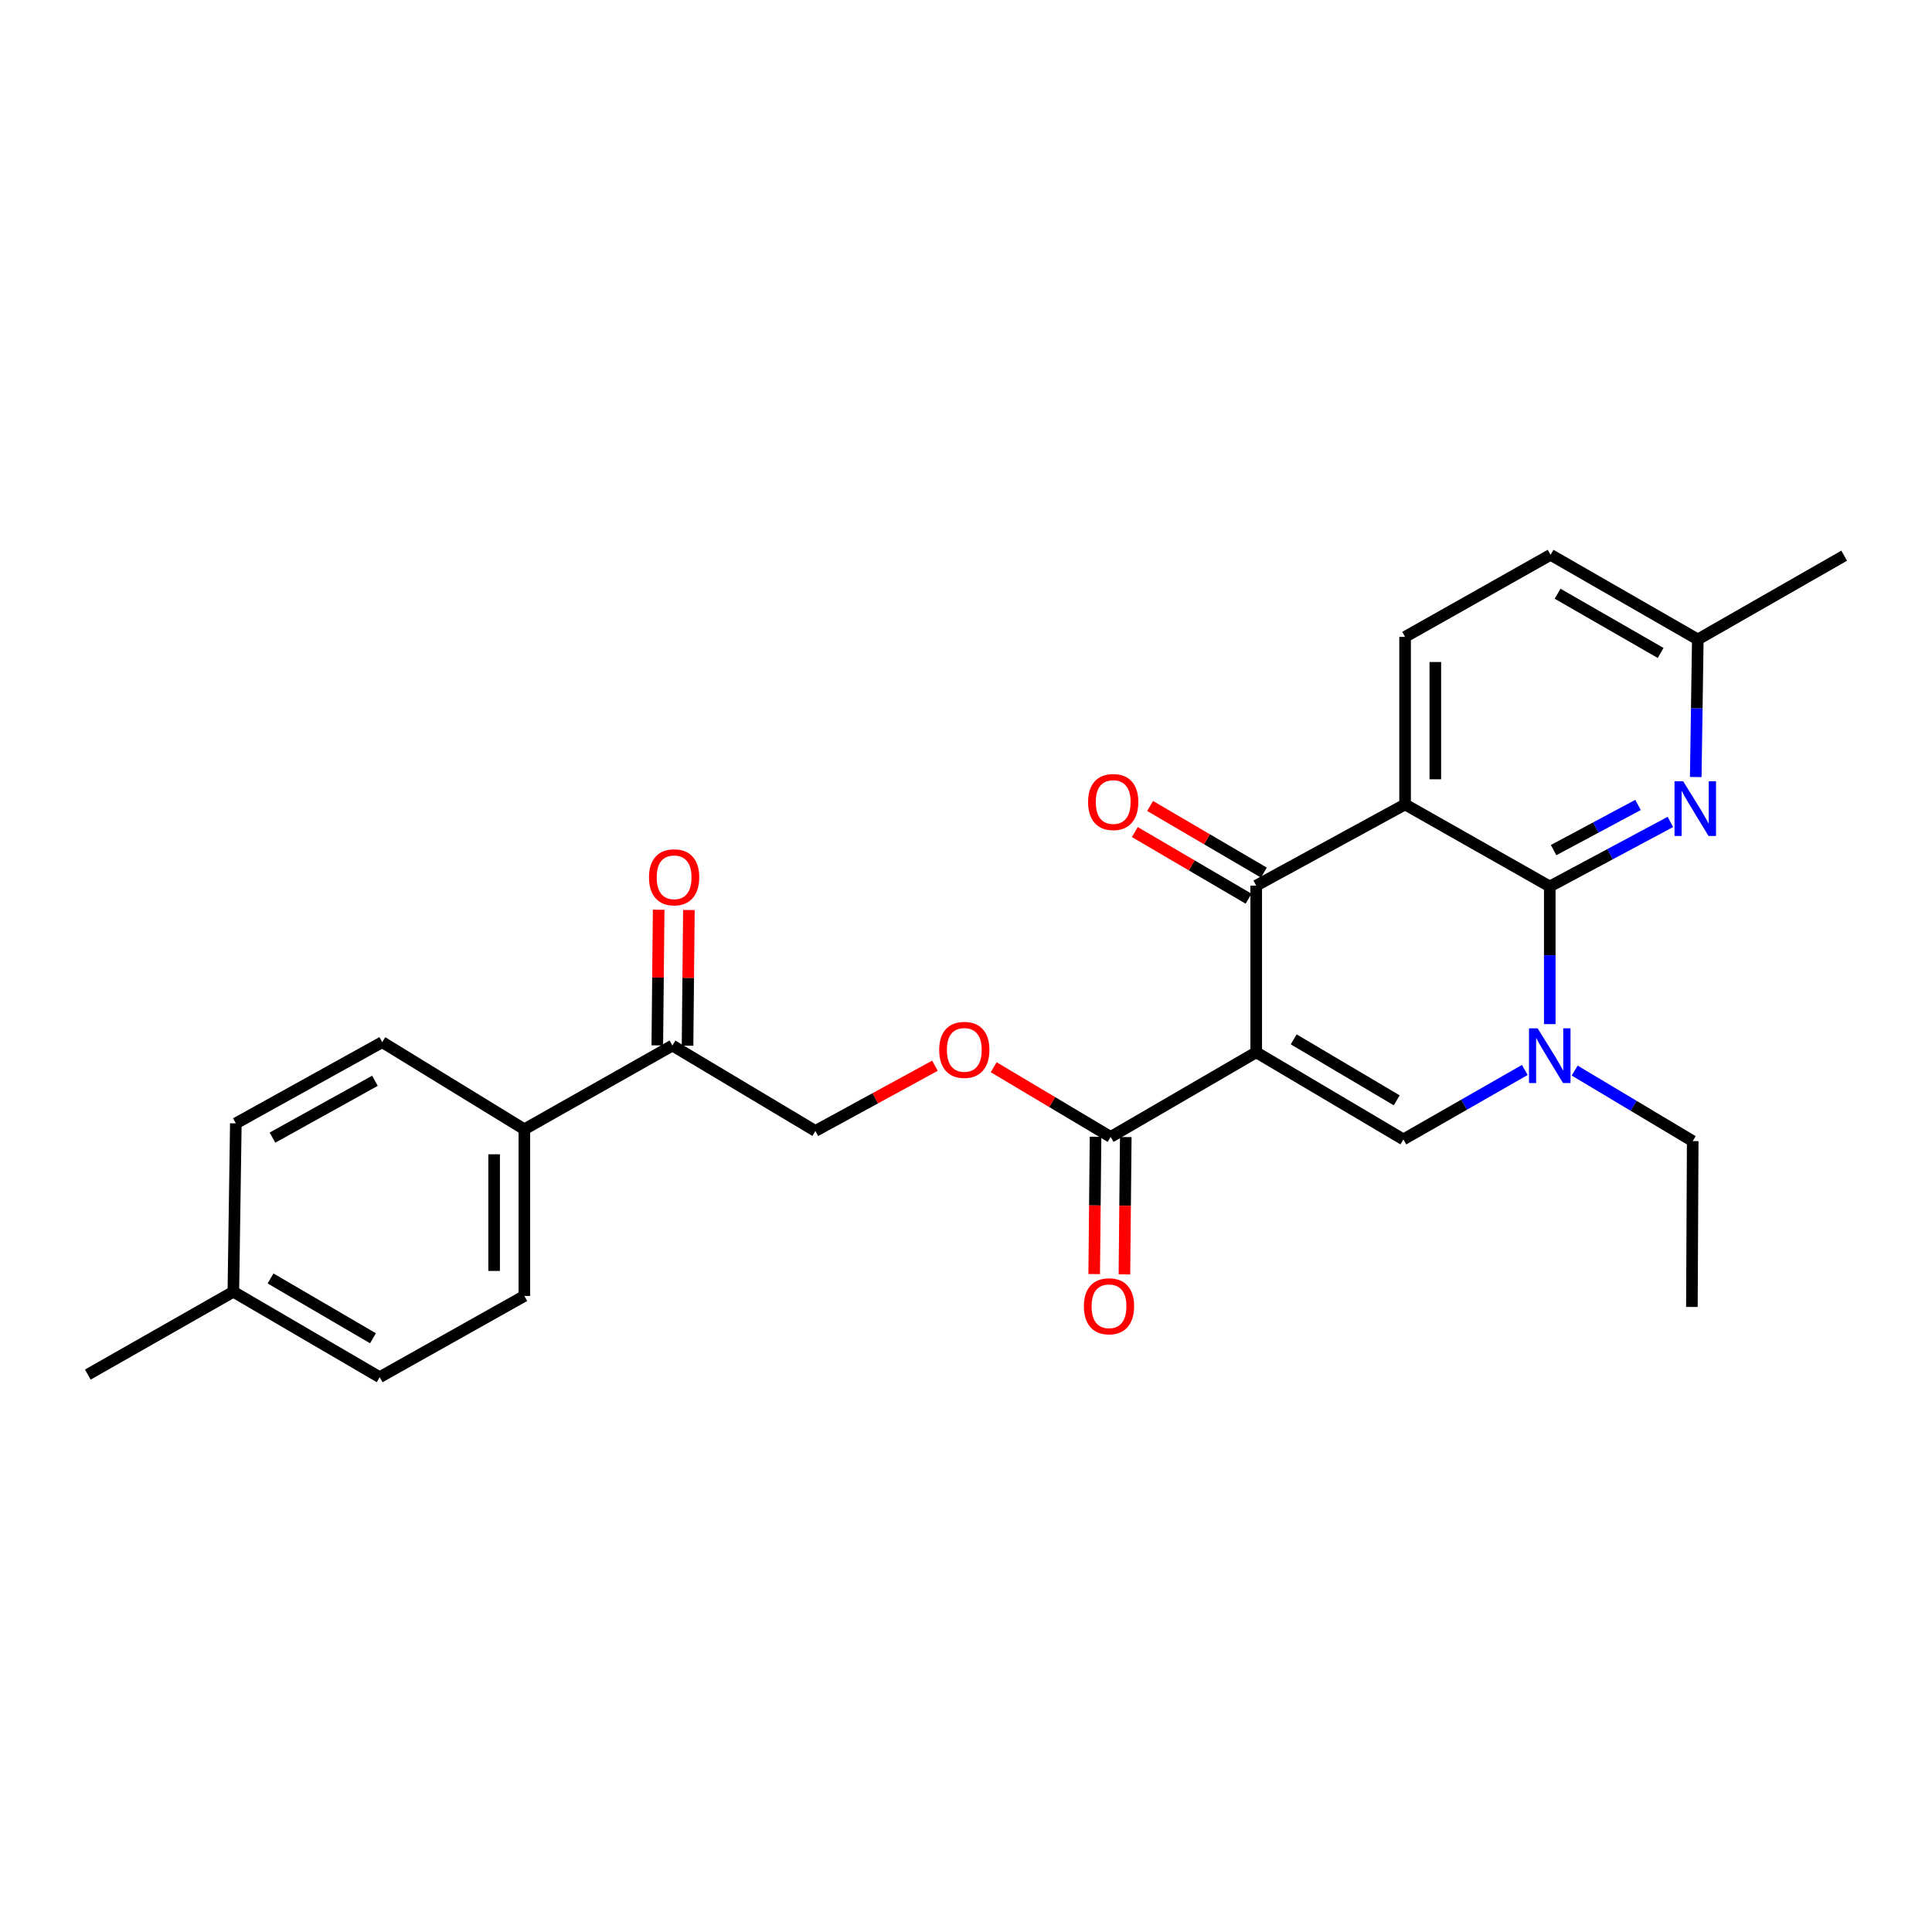 <?xml version='1.0' encoding='iso-8859-1'?>
<svg version='1.1' baseProfile='full'
              xmlns='http://www.w3.org/2000/svg'
                      xmlns:rdkit='http://www.rdkit.org/xml'
                      xmlns:xlink='http://www.w3.org/1999/xlink'
                  xml:space='preserve'
width='1000px' height='1000px' viewBox='0 0 1000 1000'>
<!-- END OF HEADER -->
<rect style='opacity:1.0;fill:#FFFFFF;stroke:none' width='1000' height='1000' x='0' y='0'> </rect>
<path class='bond-2' d='M 650.217,544.673 L 650.217,458.405' style='fill:none;fill-rule:evenodd;stroke:#000000;stroke-width:6px;stroke-linecap:butt;stroke-linejoin:miter;stroke-opacity:1' />
<path class='bond-4' d='M 650.217,544.673 L 726.39,589.754' style='fill:none;fill-rule:evenodd;stroke:#000000;stroke-width:6px;stroke-linecap:butt;stroke-linejoin:miter;stroke-opacity:1' />
<path class='bond-4' d='M 669.614,537.967 L 722.935,569.524' style='fill:none;fill-rule:evenodd;stroke:#000000;stroke-width:6px;stroke-linecap:butt;stroke-linejoin:miter;stroke-opacity:1' />
<path class='bond-5' d='M 650.217,544.673 L 574.869,588.468' style='fill:none;fill-rule:evenodd;stroke:#000000;stroke-width:6px;stroke-linecap:butt;stroke-linejoin:miter;stroke-opacity:1' />
<path class='bond-0' d='M 727.268,416.367 L 650.217,458.405' style='fill:none;fill-rule:evenodd;stroke:#000000;stroke-width:6px;stroke-linecap:butt;stroke-linejoin:miter;stroke-opacity:1' />
<path class='bond-7' d='M 727.268,416.367 L 727.268,329.647' style='fill:none;fill-rule:evenodd;stroke:#000000;stroke-width:6px;stroke-linecap:butt;stroke-linejoin:miter;stroke-opacity:1' />
<path class='bond-7' d='M 742.919,403.359 L 742.919,342.655' style='fill:none;fill-rule:evenodd;stroke:#000000;stroke-width:6px;stroke-linecap:butt;stroke-linejoin:miter;stroke-opacity:1' />
<path class='bond-26' d='M 727.268,416.367 L 802.155,458.831' style='fill:none;fill-rule:evenodd;stroke:#000000;stroke-width:6px;stroke-linecap:butt;stroke-linejoin:miter;stroke-opacity:1' />
<path class='bond-1' d='M 802.155,458.831 L 802.155,494.451' style='fill:none;fill-rule:evenodd;stroke:#000000;stroke-width:6px;stroke-linecap:butt;stroke-linejoin:miter;stroke-opacity:1' />
<path class='bond-1' d='M 802.155,494.451 L 802.155,530.071' style='fill:none;fill-rule:evenodd;stroke:#0000FF;stroke-width:6px;stroke-linecap:butt;stroke-linejoin:miter;stroke-opacity:1' />
<path class='bond-6' d='M 802.155,458.831 L 833.374,442.13' style='fill:none;fill-rule:evenodd;stroke:#000000;stroke-width:6px;stroke-linecap:butt;stroke-linejoin:miter;stroke-opacity:1' />
<path class='bond-6' d='M 833.374,442.13 L 864.592,425.428' style='fill:none;fill-rule:evenodd;stroke:#0000FF;stroke-width:6px;stroke-linecap:butt;stroke-linejoin:miter;stroke-opacity:1' />
<path class='bond-6' d='M 804.138,440.021 L 825.991,428.33' style='fill:none;fill-rule:evenodd;stroke:#000000;stroke-width:6px;stroke-linecap:butt;stroke-linejoin:miter;stroke-opacity:1' />
<path class='bond-6' d='M 825.991,428.33 L 847.844,416.639' style='fill:none;fill-rule:evenodd;stroke:#0000FF;stroke-width:6px;stroke-linecap:butt;stroke-linejoin:miter;stroke-opacity:1' />
<path class='bond-10' d='M 654.172,451.653 L 624.731,434.408' style='fill:none;fill-rule:evenodd;stroke:#000000;stroke-width:6px;stroke-linecap:butt;stroke-linejoin:miter;stroke-opacity:1' />
<path class='bond-10' d='M 624.731,434.408 L 595.291,417.164' style='fill:none;fill-rule:evenodd;stroke:#FF0000;stroke-width:6px;stroke-linecap:butt;stroke-linejoin:miter;stroke-opacity:1' />
<path class='bond-10' d='M 646.262,465.157 L 616.821,447.913' style='fill:none;fill-rule:evenodd;stroke:#000000;stroke-width:6px;stroke-linecap:butt;stroke-linejoin:miter;stroke-opacity:1' />
<path class='bond-10' d='M 616.821,447.913 L 587.381,430.668' style='fill:none;fill-rule:evenodd;stroke:#FF0000;stroke-width:6px;stroke-linecap:butt;stroke-linejoin:miter;stroke-opacity:1' />
<path class='bond-3' d='M 789.233,553.811 L 757.812,571.783' style='fill:none;fill-rule:evenodd;stroke:#0000FF;stroke-width:6px;stroke-linecap:butt;stroke-linejoin:miter;stroke-opacity:1' />
<path class='bond-3' d='M 757.812,571.783 L 726.39,589.754' style='fill:none;fill-rule:evenodd;stroke:#000000;stroke-width:6px;stroke-linecap:butt;stroke-linejoin:miter;stroke-opacity:1' />
<path class='bond-19' d='M 815.05,554.127 L 845.598,572.384' style='fill:none;fill-rule:evenodd;stroke:#0000FF;stroke-width:6px;stroke-linecap:butt;stroke-linejoin:miter;stroke-opacity:1' />
<path class='bond-19' d='M 845.598,572.384 L 876.146,590.641' style='fill:none;fill-rule:evenodd;stroke:#000000;stroke-width:6px;stroke-linecap:butt;stroke-linejoin:miter;stroke-opacity:1' />
<path class='bond-8' d='M 574.869,588.468 L 544.598,570.431' style='fill:none;fill-rule:evenodd;stroke:#000000;stroke-width:6px;stroke-linecap:butt;stroke-linejoin:miter;stroke-opacity:1' />
<path class='bond-8' d='M 544.598,570.431 L 514.326,552.393' style='fill:none;fill-rule:evenodd;stroke:#FF0000;stroke-width:6px;stroke-linecap:butt;stroke-linejoin:miter;stroke-opacity:1' />
<path class='bond-12' d='M 567.044,588.392 L 566.699,623.923' style='fill:none;fill-rule:evenodd;stroke:#000000;stroke-width:6px;stroke-linecap:butt;stroke-linejoin:miter;stroke-opacity:1' />
<path class='bond-12' d='M 566.699,623.923 L 566.353,659.454' style='fill:none;fill-rule:evenodd;stroke:#FF0000;stroke-width:6px;stroke-linecap:butt;stroke-linejoin:miter;stroke-opacity:1' />
<path class='bond-12' d='M 582.694,588.544 L 582.348,624.075' style='fill:none;fill-rule:evenodd;stroke:#000000;stroke-width:6px;stroke-linecap:butt;stroke-linejoin:miter;stroke-opacity:1' />
<path class='bond-12' d='M 582.348,624.075 L 582.003,659.606' style='fill:none;fill-rule:evenodd;stroke:#FF0000;stroke-width:6px;stroke-linecap:butt;stroke-linejoin:miter;stroke-opacity:1' />
<path class='bond-15' d='M 877.713,402.191 L 878.247,366.579' style='fill:none;fill-rule:evenodd;stroke:#0000FF;stroke-width:6px;stroke-linecap:butt;stroke-linejoin:miter;stroke-opacity:1' />
<path class='bond-15' d='M 878.247,366.579 L 878.781,330.968' style='fill:none;fill-rule:evenodd;stroke:#000000;stroke-width:6px;stroke-linecap:butt;stroke-linejoin:miter;stroke-opacity:1' />
<path class='bond-18' d='M 727.268,329.647 L 802.581,287.173' style='fill:none;fill-rule:evenodd;stroke:#000000;stroke-width:6px;stroke-linecap:butt;stroke-linejoin:miter;stroke-opacity:1' />
<path class='bond-13' d='M 483.927,551.622 L 452.981,568.502' style='fill:none;fill-rule:evenodd;stroke:#FF0000;stroke-width:6px;stroke-linecap:butt;stroke-linejoin:miter;stroke-opacity:1' />
<path class='bond-13' d='M 452.981,568.502 L 422.035,585.381' style='fill:none;fill-rule:evenodd;stroke:#000000;stroke-width:6px;stroke-linecap:butt;stroke-linejoin:miter;stroke-opacity:1' />
<path class='bond-9' d='M 348.044,541.169 L 422.035,585.381' style='fill:none;fill-rule:evenodd;stroke:#000000;stroke-width:6px;stroke-linecap:butt;stroke-linejoin:miter;stroke-opacity:1' />
<path class='bond-11' d='M 348.044,541.169 L 271.41,584.52' style='fill:none;fill-rule:evenodd;stroke:#000000;stroke-width:6px;stroke-linecap:butt;stroke-linejoin:miter;stroke-opacity:1' />
<path class='bond-14' d='M 355.869,541.248 L 356.223,506.136' style='fill:none;fill-rule:evenodd;stroke:#000000;stroke-width:6px;stroke-linecap:butt;stroke-linejoin:miter;stroke-opacity:1' />
<path class='bond-14' d='M 356.223,506.136 L 356.577,471.024' style='fill:none;fill-rule:evenodd;stroke:#FF0000;stroke-width:6px;stroke-linecap:butt;stroke-linejoin:miter;stroke-opacity:1' />
<path class='bond-14' d='M 340.22,541.09 L 340.573,505.978' style='fill:none;fill-rule:evenodd;stroke:#000000;stroke-width:6px;stroke-linecap:butt;stroke-linejoin:miter;stroke-opacity:1' />
<path class='bond-14' d='M 340.573,505.978 L 340.927,470.866' style='fill:none;fill-rule:evenodd;stroke:#FF0000;stroke-width:6px;stroke-linecap:butt;stroke-linejoin:miter;stroke-opacity:1' />
<path class='bond-16' d='M 271.41,584.52 L 271.41,670.78' style='fill:none;fill-rule:evenodd;stroke:#000000;stroke-width:6px;stroke-linecap:butt;stroke-linejoin:miter;stroke-opacity:1' />
<path class='bond-16' d='M 255.76,597.459 L 255.76,657.841' style='fill:none;fill-rule:evenodd;stroke:#000000;stroke-width:6px;stroke-linecap:butt;stroke-linejoin:miter;stroke-opacity:1' />
<path class='bond-17' d='M 271.41,584.52 L 197.845,539.421' style='fill:none;fill-rule:evenodd;stroke:#000000;stroke-width:6px;stroke-linecap:butt;stroke-linejoin:miter;stroke-opacity:1' />
<path class='bond-23' d='M 878.781,330.968 L 954.545,287.625' style='fill:none;fill-rule:evenodd;stroke:#000000;stroke-width:6px;stroke-linecap:butt;stroke-linejoin:miter;stroke-opacity:1' />
<path class='bond-27' d='M 878.781,330.968 L 802.581,287.173' style='fill:none;fill-rule:evenodd;stroke:#000000;stroke-width:6px;stroke-linecap:butt;stroke-linejoin:miter;stroke-opacity:1' />
<path class='bond-27' d='M 859.552,337.968 L 806.212,307.311' style='fill:none;fill-rule:evenodd;stroke:#000000;stroke-width:6px;stroke-linecap:butt;stroke-linejoin:miter;stroke-opacity:1' />
<path class='bond-21' d='M 271.41,670.78 L 196.523,712.827' style='fill:none;fill-rule:evenodd;stroke:#000000;stroke-width:6px;stroke-linecap:butt;stroke-linejoin:miter;stroke-opacity:1' />
<path class='bond-20' d='M 197.845,539.421 L 122.071,581.451' style='fill:none;fill-rule:evenodd;stroke:#000000;stroke-width:6px;stroke-linecap:butt;stroke-linejoin:miter;stroke-opacity:1' />
<path class='bond-20' d='M 194.07,559.412 L 141.029,588.833' style='fill:none;fill-rule:evenodd;stroke:#000000;stroke-width:6px;stroke-linecap:butt;stroke-linejoin:miter;stroke-opacity:1' />
<path class='bond-25' d='M 876.146,590.641 L 875.72,676.474' style='fill:none;fill-rule:evenodd;stroke:#000000;stroke-width:6px;stroke-linecap:butt;stroke-linejoin:miter;stroke-opacity:1' />
<path class='bond-22' d='M 122.071,581.451 L 120.785,668.606' style='fill:none;fill-rule:evenodd;stroke:#000000;stroke-width:6px;stroke-linecap:butt;stroke-linejoin:miter;stroke-opacity:1' />
<path class='bond-28' d='M 196.523,712.827 L 120.785,668.606' style='fill:none;fill-rule:evenodd;stroke:#000000;stroke-width:6px;stroke-linecap:butt;stroke-linejoin:miter;stroke-opacity:1' />
<path class='bond-28' d='M 193.054,692.678 L 140.036,661.724' style='fill:none;fill-rule:evenodd;stroke:#000000;stroke-width:6px;stroke-linecap:butt;stroke-linejoin:miter;stroke-opacity:1' />
<path class='bond-24' d='M 120.785,668.606 L 45.455,711.488' style='fill:none;fill-rule:evenodd;stroke:#000000;stroke-width:6px;stroke-linecap:butt;stroke-linejoin:miter;stroke-opacity:1' />
<path  class='atom-4' d='M 795.895 532.261
L 805.175 547.261
Q 806.095 548.741, 807.575 551.421
Q 809.055 554.101, 809.135 554.261
L 809.135 532.261
L 812.895 532.261
L 812.895 560.581
L 809.015 560.581
L 799.055 544.181
Q 797.895 542.261, 796.655 540.061
Q 795.455 537.861, 795.095 537.181
L 795.095 560.581
L 791.415 560.581
L 791.415 532.261
L 795.895 532.261
' fill='#0000FF'/>
<path  class='atom-7' d='M 871.208 404.38
L 880.488 419.38
Q 881.408 420.86, 882.888 423.54
Q 884.368 426.22, 884.448 426.38
L 884.448 404.38
L 888.208 404.38
L 888.208 432.7
L 884.328 432.7
L 874.368 416.3
Q 873.208 414.38, 871.968 412.18
Q 870.768 409.98, 870.408 409.3
L 870.408 432.7
L 866.728 432.7
L 866.728 404.38
L 871.208 404.38
' fill='#0000FF'/>
<path  class='atom-9' d='M 486.122 543.414
Q 486.122 536.614, 489.482 532.814
Q 492.842 529.014, 499.122 529.014
Q 505.402 529.014, 508.762 532.814
Q 512.122 536.614, 512.122 543.414
Q 512.122 550.294, 508.722 554.214
Q 505.322 558.094, 499.122 558.094
Q 492.882 558.094, 489.482 554.214
Q 486.122 550.334, 486.122 543.414
M 499.122 554.894
Q 503.442 554.894, 505.762 552.014
Q 508.122 549.094, 508.122 543.414
Q 508.122 537.854, 505.762 535.054
Q 503.442 532.214, 499.122 532.214
Q 494.802 532.214, 492.442 535.014
Q 490.122 537.814, 490.122 543.414
Q 490.122 549.134, 492.442 552.014
Q 494.802 554.894, 499.122 554.894
' fill='#FF0000'/>
<path  class='atom-11' d='M 563.191 415.125
Q 563.191 408.325, 566.551 404.525
Q 569.911 400.725, 576.191 400.725
Q 582.471 400.725, 585.831 404.525
Q 589.191 408.325, 589.191 415.125
Q 589.191 422.005, 585.791 425.925
Q 582.391 429.805, 576.191 429.805
Q 569.951 429.805, 566.551 425.925
Q 563.191 422.045, 563.191 415.125
M 576.191 426.605
Q 580.511 426.605, 582.831 423.725
Q 585.191 420.805, 585.191 415.125
Q 585.191 409.565, 582.831 406.765
Q 580.511 403.925, 576.191 403.925
Q 571.871 403.925, 569.511 406.725
Q 567.191 409.525, 567.191 415.125
Q 567.191 420.845, 569.511 423.725
Q 571.871 426.605, 576.191 426.605
' fill='#FF0000'/>
<path  class='atom-13' d='M 561.017 676.12
Q 561.017 669.32, 564.377 665.52
Q 567.737 661.72, 574.017 661.72
Q 580.297 661.72, 583.657 665.52
Q 587.017 669.32, 587.017 676.12
Q 587.017 683, 583.617 686.92
Q 580.217 690.8, 574.017 690.8
Q 567.777 690.8, 564.377 686.92
Q 561.017 683.04, 561.017 676.12
M 574.017 687.6
Q 578.337 687.6, 580.657 684.72
Q 583.017 681.8, 583.017 676.12
Q 583.017 670.56, 580.657 667.76
Q 578.337 664.92, 574.017 664.92
Q 569.697 664.92, 567.337 667.72
Q 565.017 670.52, 565.017 676.12
Q 565.017 681.84, 567.337 684.72
Q 569.697 687.6, 574.017 687.6
' fill='#FF0000'/>
<path  class='atom-15' d='M 335.922 454.086
Q 335.922 447.286, 339.282 443.486
Q 342.642 439.686, 348.922 439.686
Q 355.202 439.686, 358.562 443.486
Q 361.922 447.286, 361.922 454.086
Q 361.922 460.966, 358.522 464.886
Q 355.122 468.766, 348.922 468.766
Q 342.682 468.766, 339.282 464.886
Q 335.922 461.006, 335.922 454.086
M 348.922 465.566
Q 353.242 465.566, 355.562 462.686
Q 357.922 459.766, 357.922 454.086
Q 357.922 448.526, 355.562 445.726
Q 353.242 442.886, 348.922 442.886
Q 344.602 442.886, 342.242 445.686
Q 339.922 448.486, 339.922 454.086
Q 339.922 459.806, 342.242 462.686
Q 344.602 465.566, 348.922 465.566
' fill='#FF0000'/>
</svg>
